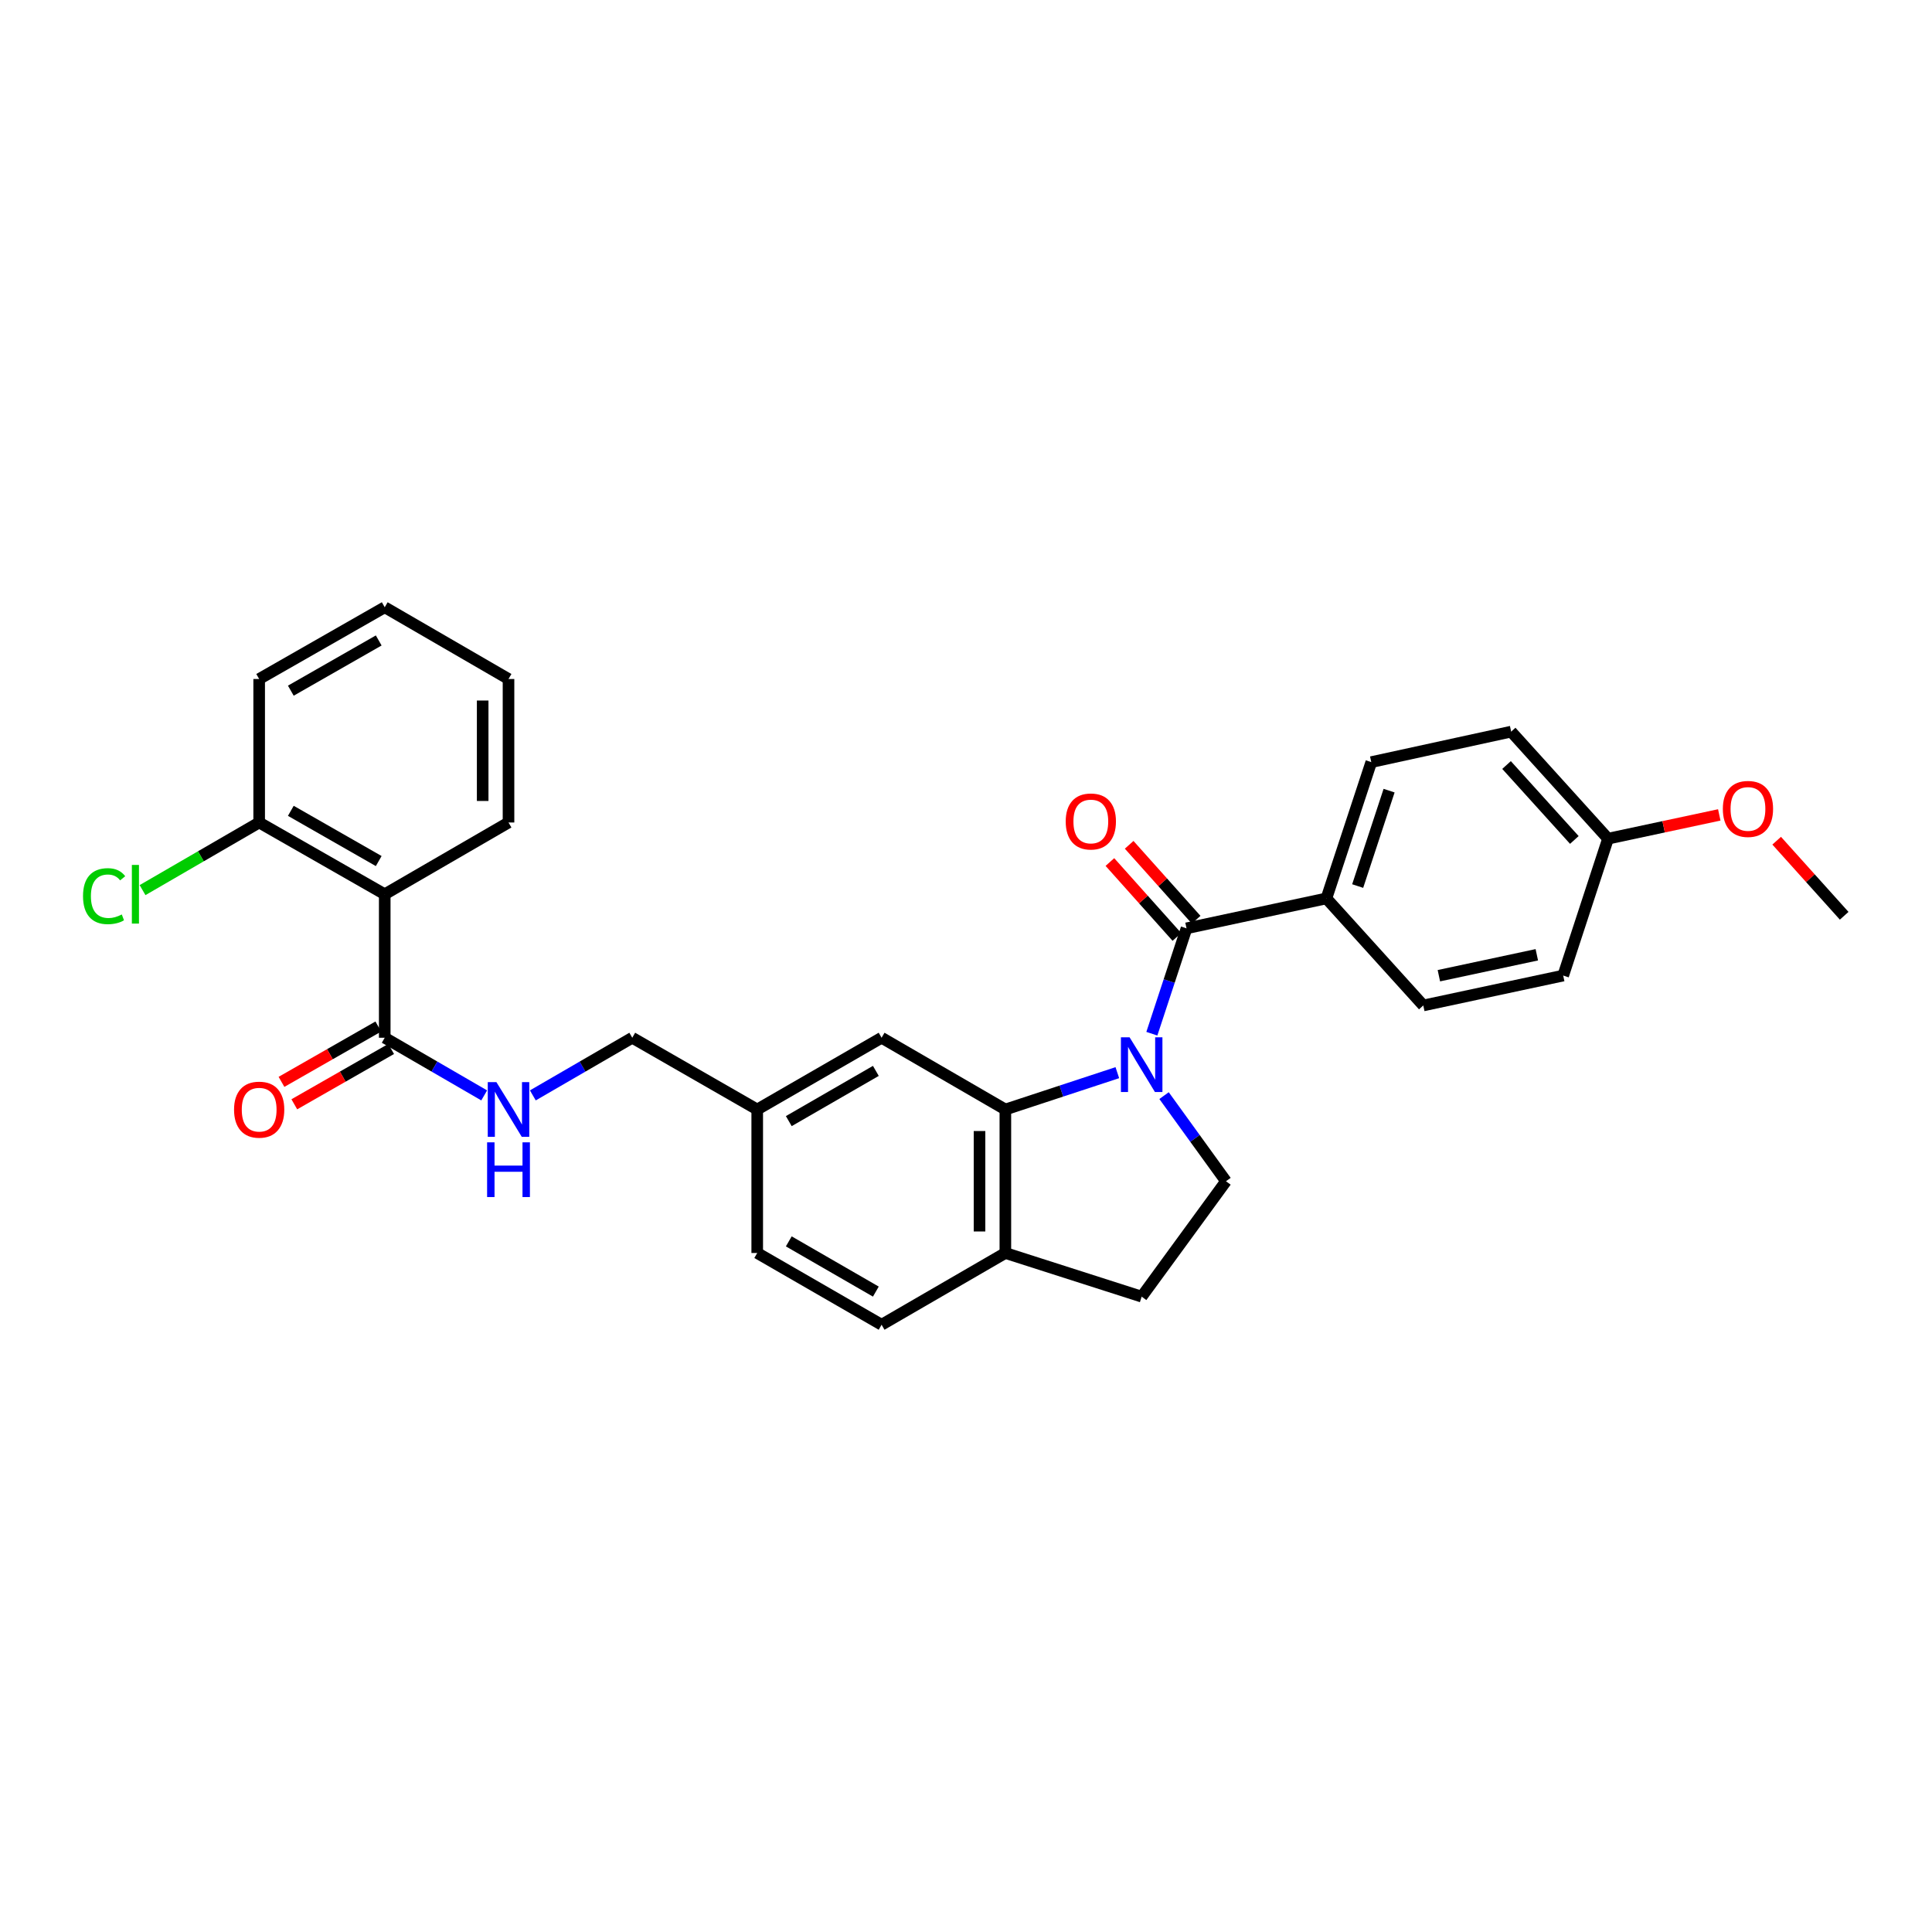 <?xml version='1.0' encoding='iso-8859-1'?>
<svg version='1.1' baseProfile='full'
              xmlns='http://www.w3.org/2000/svg'
                      xmlns:rdkit='http://www.rdkit.org/xml'
                      xmlns:xlink='http://www.w3.org/1999/xlink'
                  xml:space='preserve'
width='1000px' height='1000px' viewBox='0 0 1000 1000'>
<!-- END OF HEADER -->
<rect style='opacity:1.0;fill:#FFFFFF;stroke:none' width='1000' height='1000' x='0' y='0'> </rect>
<path class='bond-0' d='M 596.197,535.049 L 605.168,507.777' style='fill:none;fill-rule:evenodd;stroke:#0000FF;stroke-width:6px;stroke-linecap:butt;stroke-linejoin:miter;stroke-opacity:1' />
<path class='bond-0' d='M 605.168,507.777 L 614.139,480.504' style='fill:none;fill-rule:evenodd;stroke:#000000;stroke-width:6px;stroke-linecap:butt;stroke-linejoin:miter;stroke-opacity:1' />
<path class='bond-1' d='M 578.331,555.211 L 549.352,564.744' style='fill:none;fill-rule:evenodd;stroke:#0000FF;stroke-width:6px;stroke-linecap:butt;stroke-linejoin:miter;stroke-opacity:1' />
<path class='bond-1' d='M 549.352,564.744 L 520.373,574.278' style='fill:none;fill-rule:evenodd;stroke:#000000;stroke-width:6px;stroke-linecap:butt;stroke-linejoin:miter;stroke-opacity:1' />
<path class='bond-4' d='M 602.513,567.088 L 618.539,589.251' style='fill:none;fill-rule:evenodd;stroke:#0000FF;stroke-width:6px;stroke-linecap:butt;stroke-linejoin:miter;stroke-opacity:1' />
<path class='bond-4' d='M 618.539,589.251 L 634.564,611.413' style='fill:none;fill-rule:evenodd;stroke:#000000;stroke-width:6px;stroke-linecap:butt;stroke-linejoin:miter;stroke-opacity:1' />
<path class='bond-6' d='M 614.139,480.504 L 686.545,465.019' style='fill:none;fill-rule:evenodd;stroke:#000000;stroke-width:6px;stroke-linecap:butt;stroke-linejoin:miter;stroke-opacity:1' />
<path class='bond-9' d='M 619.124,476.046 L 601.789,456.659' style='fill:none;fill-rule:evenodd;stroke:#000000;stroke-width:6px;stroke-linecap:butt;stroke-linejoin:miter;stroke-opacity:1' />
<path class='bond-9' d='M 601.789,456.659 L 584.453,437.272' style='fill:none;fill-rule:evenodd;stroke:#FF0000;stroke-width:6px;stroke-linecap:butt;stroke-linejoin:miter;stroke-opacity:1' />
<path class='bond-9' d='M 609.155,484.961 L 591.819,465.574' style='fill:none;fill-rule:evenodd;stroke:#000000;stroke-width:6px;stroke-linecap:butt;stroke-linejoin:miter;stroke-opacity:1' />
<path class='bond-9' d='M 591.819,465.574 L 574.484,446.186' style='fill:none;fill-rule:evenodd;stroke:#FF0000;stroke-width:6px;stroke-linecap:butt;stroke-linejoin:miter;stroke-opacity:1' />
<path class='bond-7' d='M 520.373,574.278 L 520.373,648.548' style='fill:none;fill-rule:evenodd;stroke:#000000;stroke-width:6px;stroke-linecap:butt;stroke-linejoin:miter;stroke-opacity:1' />
<path class='bond-7' d='M 506.999,585.418 L 506.999,637.408' style='fill:none;fill-rule:evenodd;stroke:#000000;stroke-width:6px;stroke-linecap:butt;stroke-linejoin:miter;stroke-opacity:1' />
<path class='bond-8' d='M 520.373,574.278 L 456.311,537.135' style='fill:none;fill-rule:evenodd;stroke:#000000;stroke-width:6px;stroke-linecap:butt;stroke-linejoin:miter;stroke-opacity:1' />
<path class='bond-2' d='M 199.136,462.865 L 199.136,537.135' style='fill:none;fill-rule:evenodd;stroke:#000000;stroke-width:6px;stroke-linecap:butt;stroke-linejoin:miter;stroke-opacity:1' />
<path class='bond-10' d='M 199.136,462.865 L 134.146,425.722' style='fill:none;fill-rule:evenodd;stroke:#000000;stroke-width:6px;stroke-linecap:butt;stroke-linejoin:miter;stroke-opacity:1' />
<path class='bond-10' d='M 196.023,445.682 L 150.53,419.682' style='fill:none;fill-rule:evenodd;stroke:#000000;stroke-width:6px;stroke-linecap:butt;stroke-linejoin:miter;stroke-opacity:1' />
<path class='bond-23' d='M 199.136,462.865 L 263.205,425.722' style='fill:none;fill-rule:evenodd;stroke:#000000;stroke-width:6px;stroke-linecap:butt;stroke-linejoin:miter;stroke-opacity:1' />
<path class='bond-3' d='M 199.136,537.135 L 224.875,552.057' style='fill:none;fill-rule:evenodd;stroke:#000000;stroke-width:6px;stroke-linecap:butt;stroke-linejoin:miter;stroke-opacity:1' />
<path class='bond-3' d='M 224.875,552.057 L 250.614,566.978' style='fill:none;fill-rule:evenodd;stroke:#0000FF;stroke-width:6px;stroke-linecap:butt;stroke-linejoin:miter;stroke-opacity:1' />
<path class='bond-11' d='M 195.818,531.329 L 170.758,545.651' style='fill:none;fill-rule:evenodd;stroke:#000000;stroke-width:6px;stroke-linecap:butt;stroke-linejoin:miter;stroke-opacity:1' />
<path class='bond-11' d='M 170.758,545.651 L 145.699,559.973' style='fill:none;fill-rule:evenodd;stroke:#FF0000;stroke-width:6px;stroke-linecap:butt;stroke-linejoin:miter;stroke-opacity:1' />
<path class='bond-11' d='M 202.454,542.941 L 177.395,557.263' style='fill:none;fill-rule:evenodd;stroke:#000000;stroke-width:6px;stroke-linecap:butt;stroke-linejoin:miter;stroke-opacity:1' />
<path class='bond-11' d='M 177.395,557.263 L 152.335,571.584' style='fill:none;fill-rule:evenodd;stroke:#FF0000;stroke-width:6px;stroke-linecap:butt;stroke-linejoin:miter;stroke-opacity:1' />
<path class='bond-12' d='M 634.564,611.413 L 590.928,671.143' style='fill:none;fill-rule:evenodd;stroke:#000000;stroke-width:6px;stroke-linecap:butt;stroke-linejoin:miter;stroke-opacity:1' />
<path class='bond-5' d='M 275.796,566.977 L 301.528,552.056' style='fill:none;fill-rule:evenodd;stroke:#0000FF;stroke-width:6px;stroke-linecap:butt;stroke-linejoin:miter;stroke-opacity:1' />
<path class='bond-5' d='M 301.528,552.056 L 327.259,537.135' style='fill:none;fill-rule:evenodd;stroke:#000000;stroke-width:6px;stroke-linecap:butt;stroke-linejoin:miter;stroke-opacity:1' />
<path class='bond-14' d='M 686.545,465.019 L 709.771,394.472' style='fill:none;fill-rule:evenodd;stroke:#000000;stroke-width:6px;stroke-linecap:butt;stroke-linejoin:miter;stroke-opacity:1' />
<path class='bond-14' d='M 702.732,458.62 L 718.99,409.236' style='fill:none;fill-rule:evenodd;stroke:#000000;stroke-width:6px;stroke-linecap:butt;stroke-linejoin:miter;stroke-opacity:1' />
<path class='bond-15' d='M 686.545,465.019 L 736.69,520.425' style='fill:none;fill-rule:evenodd;stroke:#000000;stroke-width:6px;stroke-linecap:butt;stroke-linejoin:miter;stroke-opacity:1' />
<path class='bond-13' d='M 520.373,648.548 L 456.311,685.683' style='fill:none;fill-rule:evenodd;stroke:#000000;stroke-width:6px;stroke-linecap:butt;stroke-linejoin:miter;stroke-opacity:1' />
<path class='bond-29' d='M 520.373,648.548 L 590.928,671.143' style='fill:none;fill-rule:evenodd;stroke:#000000;stroke-width:6px;stroke-linecap:butt;stroke-linejoin:miter;stroke-opacity:1' />
<path class='bond-16' d='M 456.311,537.135 L 391.937,574.278' style='fill:none;fill-rule:evenodd;stroke:#000000;stroke-width:6px;stroke-linecap:butt;stroke-linejoin:miter;stroke-opacity:1' />
<path class='bond-16' d='M 453.339,554.291 L 408.277,580.291' style='fill:none;fill-rule:evenodd;stroke:#000000;stroke-width:6px;stroke-linecap:butt;stroke-linejoin:miter;stroke-opacity:1' />
<path class='bond-18' d='M 134.146,425.722 L 103.964,443.223' style='fill:none;fill-rule:evenodd;stroke:#000000;stroke-width:6px;stroke-linecap:butt;stroke-linejoin:miter;stroke-opacity:1' />
<path class='bond-18' d='M 103.964,443.223 L 73.782,460.724' style='fill:none;fill-rule:evenodd;stroke:#00CC00;stroke-width:6px;stroke-linecap:butt;stroke-linejoin:miter;stroke-opacity:1' />
<path class='bond-25' d='M 134.146,425.722 L 134.146,351.452' style='fill:none;fill-rule:evenodd;stroke:#000000;stroke-width:6px;stroke-linecap:butt;stroke-linejoin:miter;stroke-opacity:1' />
<path class='bond-30' d='M 456.311,685.683 L 391.937,648.548' style='fill:none;fill-rule:evenodd;stroke:#000000;stroke-width:6px;stroke-linecap:butt;stroke-linejoin:miter;stroke-opacity:1' />
<path class='bond-30' d='M 453.338,668.529 L 408.276,642.534' style='fill:none;fill-rule:evenodd;stroke:#000000;stroke-width:6px;stroke-linecap:butt;stroke-linejoin:miter;stroke-opacity:1' />
<path class='bond-21' d='M 709.771,394.472 L 782.177,378.69' style='fill:none;fill-rule:evenodd;stroke:#000000;stroke-width:6px;stroke-linecap:butt;stroke-linejoin:miter;stroke-opacity:1' />
<path class='bond-22' d='M 736.69,520.425 L 809.11,504.948' style='fill:none;fill-rule:evenodd;stroke:#000000;stroke-width:6px;stroke-linecap:butt;stroke-linejoin:miter;stroke-opacity:1' />
<path class='bond-22' d='M 744.758,505.025 L 795.452,494.191' style='fill:none;fill-rule:evenodd;stroke:#000000;stroke-width:6px;stroke-linecap:butt;stroke-linejoin:miter;stroke-opacity:1' />
<path class='bond-17' d='M 391.937,574.278 L 327.259,537.135' style='fill:none;fill-rule:evenodd;stroke:#000000;stroke-width:6px;stroke-linecap:butt;stroke-linejoin:miter;stroke-opacity:1' />
<path class='bond-20' d='M 391.937,574.278 L 391.937,648.548' style='fill:none;fill-rule:evenodd;stroke:#000000;stroke-width:6px;stroke-linecap:butt;stroke-linejoin:miter;stroke-opacity:1' />
<path class='bond-19' d='M 832.314,434.096 L 809.11,504.948' style='fill:none;fill-rule:evenodd;stroke:#000000;stroke-width:6px;stroke-linecap:butt;stroke-linejoin:miter;stroke-opacity:1' />
<path class='bond-24' d='M 832.314,434.096 L 861.102,427.944' style='fill:none;fill-rule:evenodd;stroke:#000000;stroke-width:6px;stroke-linecap:butt;stroke-linejoin:miter;stroke-opacity:1' />
<path class='bond-24' d='M 861.102,427.944 L 889.89,421.793' style='fill:none;fill-rule:evenodd;stroke:#FF0000;stroke-width:6px;stroke-linecap:butt;stroke-linejoin:miter;stroke-opacity:1' />
<path class='bond-31' d='M 832.314,434.096 L 782.177,378.69' style='fill:none;fill-rule:evenodd;stroke:#000000;stroke-width:6px;stroke-linecap:butt;stroke-linejoin:miter;stroke-opacity:1' />
<path class='bond-31' d='M 814.877,434.759 L 779.781,395.975' style='fill:none;fill-rule:evenodd;stroke:#000000;stroke-width:6px;stroke-linecap:butt;stroke-linejoin:miter;stroke-opacity:1' />
<path class='bond-27' d='M 263.205,425.722 L 263.205,351.452' style='fill:none;fill-rule:evenodd;stroke:#000000;stroke-width:6px;stroke-linecap:butt;stroke-linejoin:miter;stroke-opacity:1' />
<path class='bond-27' d='M 249.831,414.582 L 249.831,362.592' style='fill:none;fill-rule:evenodd;stroke:#000000;stroke-width:6px;stroke-linecap:butt;stroke-linejoin:miter;stroke-opacity:1' />
<path class='bond-26' d='M 919.604,435.146 L 937.075,454.574' style='fill:none;fill-rule:evenodd;stroke:#FF0000;stroke-width:6px;stroke-linecap:butt;stroke-linejoin:miter;stroke-opacity:1' />
<path class='bond-26' d='M 937.075,454.574 L 954.545,474.002' style='fill:none;fill-rule:evenodd;stroke:#000000;stroke-width:6px;stroke-linecap:butt;stroke-linejoin:miter;stroke-opacity:1' />
<path class='bond-32' d='M 134.146,351.452 L 199.136,314.317' style='fill:none;fill-rule:evenodd;stroke:#000000;stroke-width:6px;stroke-linecap:butt;stroke-linejoin:miter;stroke-opacity:1' />
<path class='bond-32' d='M 150.529,357.494 L 196.022,331.499' style='fill:none;fill-rule:evenodd;stroke:#000000;stroke-width:6px;stroke-linecap:butt;stroke-linejoin:miter;stroke-opacity:1' />
<path class='bond-28' d='M 263.205,351.452 L 199.136,314.317' style='fill:none;fill-rule:evenodd;stroke:#000000;stroke-width:6px;stroke-linecap:butt;stroke-linejoin:miter;stroke-opacity:1' />
<path  class='atom-0' d='M 584.668 536.906
L 593.948 551.906
Q 594.868 553.386, 596.348 556.066
Q 597.828 558.746, 597.908 558.906
L 597.908 536.906
L 601.668 536.906
L 601.668 565.226
L 597.788 565.226
L 587.828 548.826
Q 586.668 546.906, 585.428 544.706
Q 584.228 542.506, 583.868 541.826
L 583.868 565.226
L 580.188 565.226
L 580.188 536.906
L 584.668 536.906
' fill='#0000FF'/>
<path  class='atom-6' d='M 256.945 560.118
L 266.225 575.118
Q 267.145 576.598, 268.625 579.278
Q 270.105 581.958, 270.185 582.118
L 270.185 560.118
L 273.945 560.118
L 273.945 588.438
L 270.065 588.438
L 260.105 572.038
Q 258.945 570.118, 257.705 567.918
Q 256.505 565.718, 256.145 565.038
L 256.145 588.438
L 252.465 588.438
L 252.465 560.118
L 256.945 560.118
' fill='#0000FF'/>
<path  class='atom-6' d='M 252.125 591.27
L 255.965 591.27
L 255.965 603.31
L 270.445 603.31
L 270.445 591.27
L 274.285 591.27
L 274.285 619.59
L 270.445 619.59
L 270.445 606.51
L 255.965 606.51
L 255.965 619.59
L 252.125 619.59
L 252.125 591.27
' fill='#0000FF'/>
<path  class='atom-10' d='M 551.611 425.193
Q 551.611 418.393, 554.971 414.593
Q 558.331 410.793, 564.611 410.793
Q 570.891 410.793, 574.251 414.593
Q 577.611 418.393, 577.611 425.193
Q 577.611 432.073, 574.211 435.993
Q 570.811 439.873, 564.611 439.873
Q 558.371 439.873, 554.971 435.993
Q 551.611 432.113, 551.611 425.193
M 564.611 436.673
Q 568.931 436.673, 571.251 433.793
Q 573.611 430.873, 573.611 425.193
Q 573.611 419.633, 571.251 416.833
Q 568.931 413.993, 564.611 413.993
Q 560.291 413.993, 557.931 416.793
Q 555.611 419.593, 555.611 425.193
Q 555.611 430.913, 557.931 433.793
Q 560.291 436.673, 564.611 436.673
' fill='#FF0000'/>
<path  class='atom-12' d='M 121.146 574.358
Q 121.146 567.558, 124.506 563.758
Q 127.866 559.958, 134.146 559.958
Q 140.426 559.958, 143.786 563.758
Q 147.146 567.558, 147.146 574.358
Q 147.146 581.238, 143.746 585.158
Q 140.346 589.038, 134.146 589.038
Q 127.906 589.038, 124.506 585.158
Q 121.146 581.278, 121.146 574.358
M 134.146 585.838
Q 138.466 585.838, 140.786 582.958
Q 143.146 580.038, 143.146 574.358
Q 143.146 568.798, 140.786 565.998
Q 138.466 563.158, 134.146 563.158
Q 129.826 563.158, 127.466 565.958
Q 125.146 568.758, 125.146 574.358
Q 125.146 580.078, 127.466 582.958
Q 129.826 585.838, 134.146 585.838
' fill='#FF0000'/>
<path  class='atom-19' d='M 42.971 463.845
Q 42.971 456.805, 46.251 453.125
Q 49.571 449.405, 55.851 449.405
Q 61.691 449.405, 64.811 453.525
L 62.171 455.685
Q 59.891 452.685, 55.851 452.685
Q 51.571 452.685, 49.291 455.565
Q 47.051 458.405, 47.051 463.845
Q 47.051 469.445, 49.371 472.325
Q 51.731 475.205, 56.291 475.205
Q 59.411 475.205, 63.051 473.325
L 64.171 476.325
Q 62.691 477.285, 60.451 477.845
Q 58.211 478.405, 55.731 478.405
Q 49.571 478.405, 46.251 474.645
Q 42.971 470.885, 42.971 463.845
' fill='#00CC00'/>
<path  class='atom-19' d='M 68.251 447.685
L 71.931 447.685
L 71.931 478.045
L 68.251 478.045
L 68.251 447.685
' fill='#00CC00'/>
<path  class='atom-25' d='M 891.742 418.699
Q 891.742 411.899, 895.102 408.099
Q 898.462 404.299, 904.742 404.299
Q 911.022 404.299, 914.382 408.099
Q 917.742 411.899, 917.742 418.699
Q 917.742 425.579, 914.342 429.499
Q 910.942 433.379, 904.742 433.379
Q 898.502 433.379, 895.102 429.499
Q 891.742 425.619, 891.742 418.699
M 904.742 430.179
Q 909.062 430.179, 911.382 427.299
Q 913.742 424.379, 913.742 418.699
Q 913.742 413.139, 911.382 410.339
Q 909.062 407.499, 904.742 407.499
Q 900.422 407.499, 898.062 410.299
Q 895.742 413.099, 895.742 418.699
Q 895.742 424.419, 898.062 427.299
Q 900.422 430.179, 904.742 430.179
' fill='#FF0000'/>
</svg>
